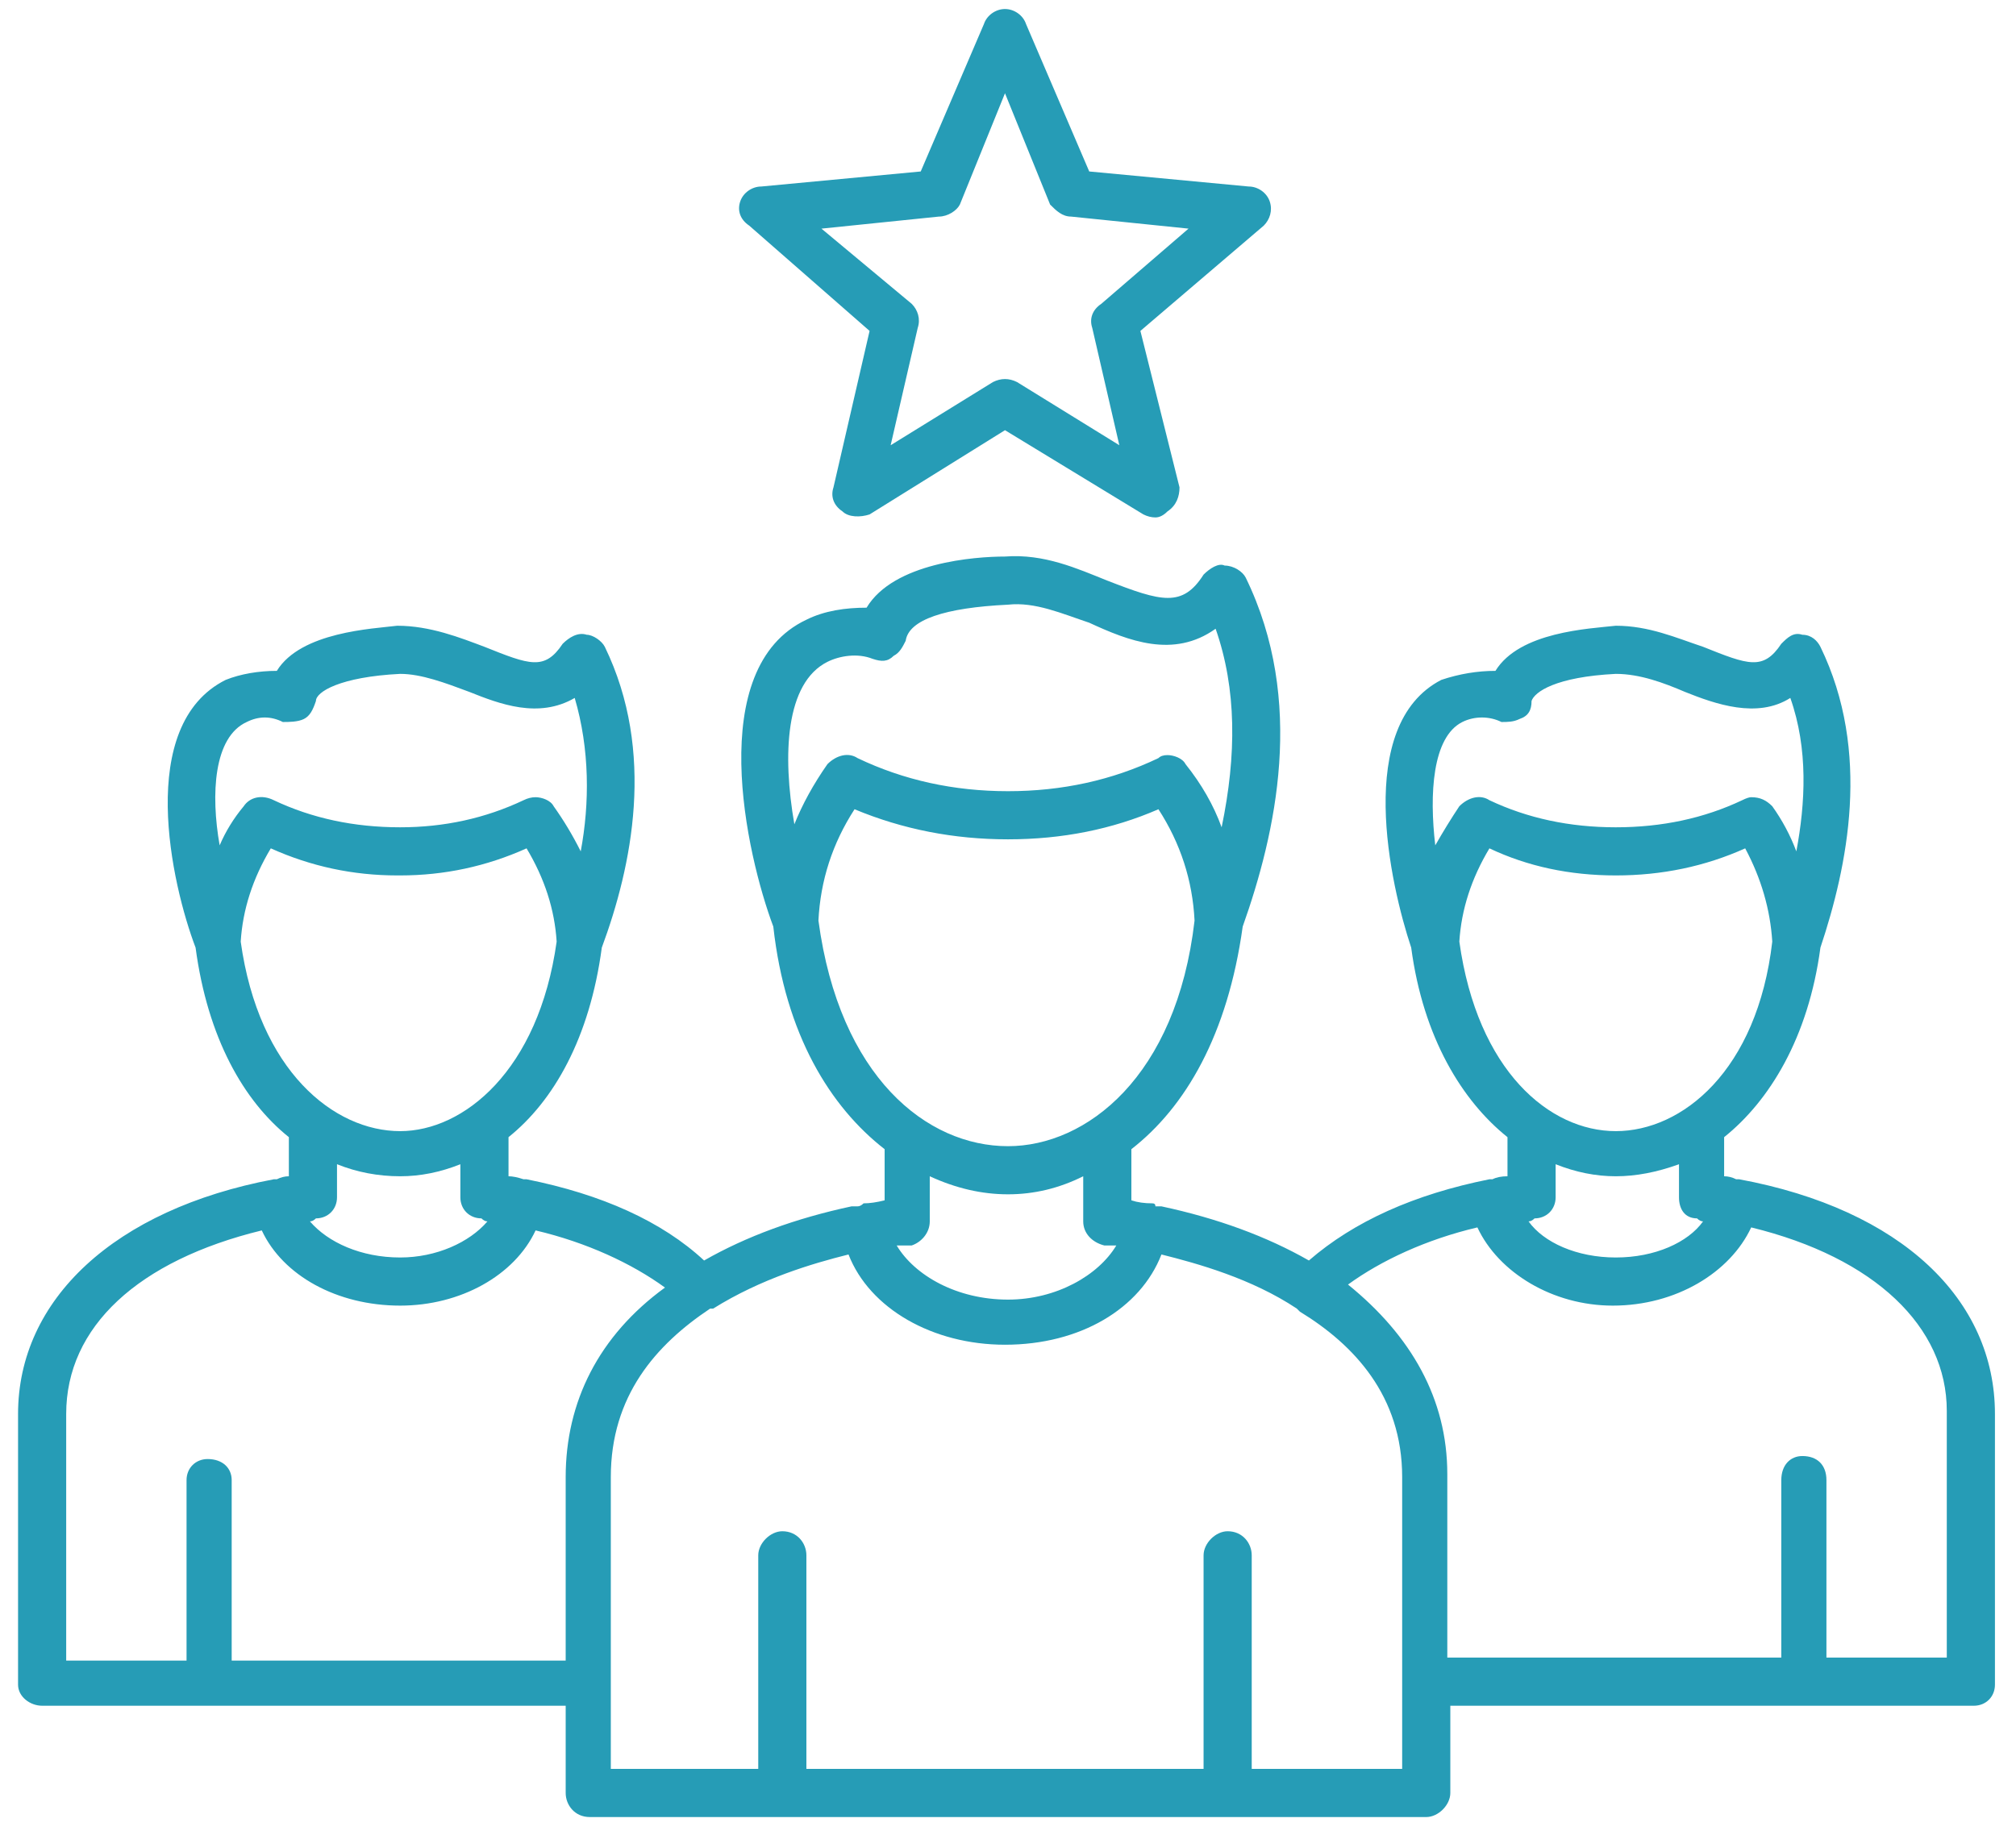 <svg version="1.2" xmlns="http://www.w3.org/2000/svg" viewBox="0 0 67 61" width="67" height="61"><style>.a{fill:#269cb6}</style><path class="a" d="m57.8 39.2q0 0-0.1 0-0.2-0.1-0.4-0.1v-1.3c1.5-1.2 2.8-3.3 3.2-6.3 0.9-2.7 1.7-6.5 0-10-0.1-0.2-0.3-0.4-0.6-0.4-0.3-0.1-0.5 0.1-0.7 0.3-0.6 0.9-1.1 0.7-2.6 0.1-0.9-0.3-1.8-0.7-2.9-0.7-0.9 0.1-3.2 0.2-4 1.5-0.6 0-1.2 0.1-1.8 0.3-2.9 1.5-1.7 6.8-1 8.9 0.4 3 1.7 5.1 3.2 6.3v1.3q-0.3 0-0.5 0.1 0 0 0 0-0.1 0-0.1 0c-2.5 0.5-4.5 1.4-6 2.7q-2.1-1.2-4.9-1.8-0.1 0-0.2 0 0-0.1-0.1-0.1-0.4 0-0.7-0.1v-1.7c1.8-1.4 3.2-3.8 3.7-7.4 1.1-3.1 2.1-7.5 0.1-11.6-0.1-0.2-0.4-0.4-0.7-0.4-0.2-0.1-0.5 0.1-0.7 0.3-0.7 1.1-1.4 0.9-3.2 0.2-1-0.4-2.1-0.9-3.4-0.8-1 0-3.7 0.2-4.6 1.7-0.7 0-1.4 0.1-2 0.4-3.4 1.6-2 7.8-1.1 10.2 0.4 3.6 1.9 6 3.7 7.4v1.7q-0.4 0.1-0.7 0.1-0.1 0.1-0.2 0.1-0.1 0-0.2 0-2.8 0.6-4.9 1.8c-1.4-1.3-3.4-2.2-5.9-2.7q0 0-0.1 0 0 0 0 0-0.3-0.1-0.5-0.1v-1.3c1.5-1.2 2.7-3.3 3.1-6.3 1-2.7 1.8-6.5 0.1-10-0.1-0.2-0.4-0.4-0.6-0.4-0.3-0.1-0.6 0.1-0.8 0.3-0.6 0.9-1.1 0.7-2.6 0.1-0.8-0.3-1.8-0.7-2.9-0.7-0.8 0.1-3.2 0.2-4 1.5-0.6 0-1.2 0.1-1.7 0.3-3 1.5-1.8 6.8-1 8.9 0.4 3 1.6 5.1 3.1 6.3v1.3q-0.2 0-0.4 0.1 0 0-0.1 0c-5.3 1-8.5 4-8.5 7.8v9c0 0.4 0.4 0.7 0.8 0.7h17.4v2.9c0 0.4 0.3 0.8 0.8 0.8h27.8c0.4 0 0.8-0.4 0.8-0.8v-2.9h17.4c0.4 0 0.7-0.3 0.7-0.7v-9c0-3.8-3.1-6.8-8.5-7.8zm-9.2-15.2c0.4-0.2 0.9-0.2 1.3 0 0.2 0 0.4 0 0.6-0.1 0.3-0.1 0.4-0.3 0.4-0.6 0.1-0.3 0.8-0.8 2.8-0.9 0.8 0 1.6 0.3 2.3 0.6 1 0.4 2.4 0.9 3.5 0.2 0.6 1.7 0.5 3.5 0.2 5.1q-0.3-0.8-0.8-1.5c-0.2-0.2-0.4-0.3-0.7-0.3q-0.1 0-0.3 0.1-1.9 0.9-4.2 0.9 0 0 0 0-2.3 0-4.2-0.9c-0.3-0.2-0.7-0.1-1 0.2q-0.4 0.6-0.8 1.3c-0.2-1.7-0.1-3.6 0.9-4.1zm-0.1 7.3q0.1-1.6 1-3.1 1.9 0.9 4.2 0.9 2.3 0 4.3-0.9 0.8 1.5 0.9 3.1c-0.5 4.3-3 6.3-5.2 6.3-2.2 0-4.6-2-5.2-6.3zm5.2 7.8q1 0 2.1-0.4v1.1c0 0.4 0.2 0.7 0.6 0.7q0.1 0.1 0.2 0.1c-0.5 0.7-1.6 1.2-2.9 1.2-1.3 0-2.4-0.5-2.9-1.2q0.1 0 0.2-0.1c0.4 0 0.7-0.3 0.7-0.7v-1.1q1 0.4 2 0.4zm-26.2-17.1c0.4-0.2 1-0.3 1.5-0.1 0.3 0.1 0.5 0.1 0.7-0.1 0.2-0.1 0.3-0.3 0.4-0.5 0.1-0.7 1.3-1.1 3.4-1.2 0.9-0.1 1.8 0.3 2.7 0.6 1.3 0.6 2.8 1.2 4.2 0.2 0.7 2 0.7 4.2 0.2 6.6q-0.4-1.1-1.2-2.1c-0.1-0.2-0.4-0.3-0.6-0.3q-0.2 0-0.3 0.1-2.3 1.1-5 1.1-2.7 0-5-1.1c-0.3-0.2-0.7-0.1-1 0.2q-0.7 1-1.1 2c-0.4-2.3-0.3-4.7 1.1-5.4zm-0.3 8.6q0.1-2 1.2-3.7 2.4 1 5.1 1 2.7 0 5-1 1.1 1.7 1.2 3.7c-0.6 5.2-3.6 7.5-6.2 7.5-2.7 0-5.6-2.3-6.3-7.5zm6.3 9.1q1.3 0 2.5-0.6v1.5c0 0.4 0.3 0.7 0.7 0.8q0.2 0 0.4 0c-0.6 1-2 1.8-3.6 1.8-1.7 0-3.1-0.8-3.7-1.8q0.2 0 0.5 0c0.3-0.1 0.6-0.4 0.6-0.8v-1.5q1.3 0.6 2.6 0.6zm-25.3-15.7c0.4-0.2 0.8-0.2 1.2 0 0.2 0 0.5 0 0.7-0.1 0.2-0.1 0.3-0.3 0.4-0.6 0-0.3 0.8-0.8 2.8-0.9 0.7 0 1.5 0.3 2.3 0.6 1 0.4 2.3 0.9 3.5 0.2 0.5 1.7 0.5 3.5 0.2 5.1q-0.4-0.8-0.9-1.5c-0.1-0.2-0.4-0.3-0.6-0.3q-0.2 0-0.4 0.1-1.9 0.9-4.1 0.9-2.3 0-4.2-0.9c-0.4-0.2-0.8-0.1-1 0.2q-0.5 0.6-0.8 1.3c-0.3-1.7-0.2-3.6 0.9-4.1zm-0.2 7.3q0.1-1.6 1-3.1 2 0.9 4.2 0.9h0.1q2.2 0 4.2-0.9 0.9 1.5 1 3.1c-0.6 4.3-3.1 6.3-5.2 6.3-2.2 0-4.7-2-5.3-6.3zm5.3 7.8q1 0 2-0.4v1.1c0 0.4 0.3 0.7 0.7 0.7q0.1 0.1 0.2 0.1c-0.6 0.7-1.7 1.2-2.9 1.2-1.3 0-2.4-0.5-3-1.2q0.1 0 0.2-0.1c0.4 0 0.7-0.3 0.7-0.7v-1.1q1 0.4 2.1 0.4zm-5.6 16.1v-6c0-0.4-0.3-0.7-0.8-0.7-0.4 0-0.7 0.3-0.7 0.7v6h-4v-8.2c0-2.9 2.4-5.1 6.5-6.1 0.7 1.5 2.5 2.5 4.6 2.5 2 0 3.8-1 4.5-2.5 1.7 0.4 3.2 1.1 4.3 1.9-2.2 1.6-3.3 3.8-3.3 6.3v6.1zm38.9 3.6h-5v-7.1c0-0.4-0.3-0.8-0.8-0.8-0.4 0-0.8 0.4-0.8 0.8v7.1h-13.2v-7.1c0-0.4-0.3-0.8-0.8-0.8-0.4 0-0.8 0.4-0.8 0.8v7.1h-4.9v-9.7c0-2.7 1.5-4.4 3.3-5.6q0.1 0 0.1 0c1.6-1 3.3-1.5 4.5-1.8 0.7 1.8 2.8 3 5.2 3 2.5 0 4.5-1.2 5.2-3 1.2 0.3 3 0.8 4.5 1.8q0 0 0.1 0.1c1.8 1.1 3.4 2.8 3.4 5.5zm18.1-3.7h-4v-5.9c0-0.5-0.3-0.8-0.8-0.8-0.4 0-0.7 0.3-0.7 0.8v5.9h-11.1v-6.1c0-2.5-1.2-4.6-3.3-6.3 1.1-0.8 2.6-1.5 4.3-1.9 0.7 1.5 2.5 2.6 4.5 2.6 2.1 0 3.9-1.1 4.6-2.6 4.1 1 6.5 3.3 6.5 6.1v8.2zm-35.8-44.1l-1.2 5.2c-0.1 0.3 0 0.6 0.3 0.8 0.2 0.2 0.6 0.2 0.9 0.1l4.5-2.8 4.6 2.8q0.2 0.1 0.4 0.1 0.2 0 0.4-0.2c0.3-0.2 0.4-0.5 0.4-0.8l-1.3-5.2 4.1-3.5c0.2-0.2 0.3-0.5 0.2-0.8-0.1-0.3-0.4-0.5-0.7-0.5l-5.3-0.5-2.1-4.9c-0.1-0.3-0.4-0.5-0.7-0.5-0.3 0-0.6 0.2-0.7 0.5l-2.1 4.9-5.3 0.5c-0.3 0-0.6 0.2-0.7 0.5-0.1 0.3 0 0.6 0.3 0.8l4 3.5zm2.3-3.8c0.3 0 0.6-0.2 0.7-0.4l1.5-3.7 1.5 3.7c0.2 0.2 0.4 0.4 0.7 0.4l3.9 0.4-2.9 2.5c-0.3 0.2-0.4 0.5-0.3 0.8l0.9 3.9-3.4-2.1q-0.2-0.1-0.4-0.1-0.2 0-0.4 0.1l-3.4 2.1 0.9-3.9c0.1-0.3 0-0.6-0.2-0.8l-3-2.5z"/></svg>
